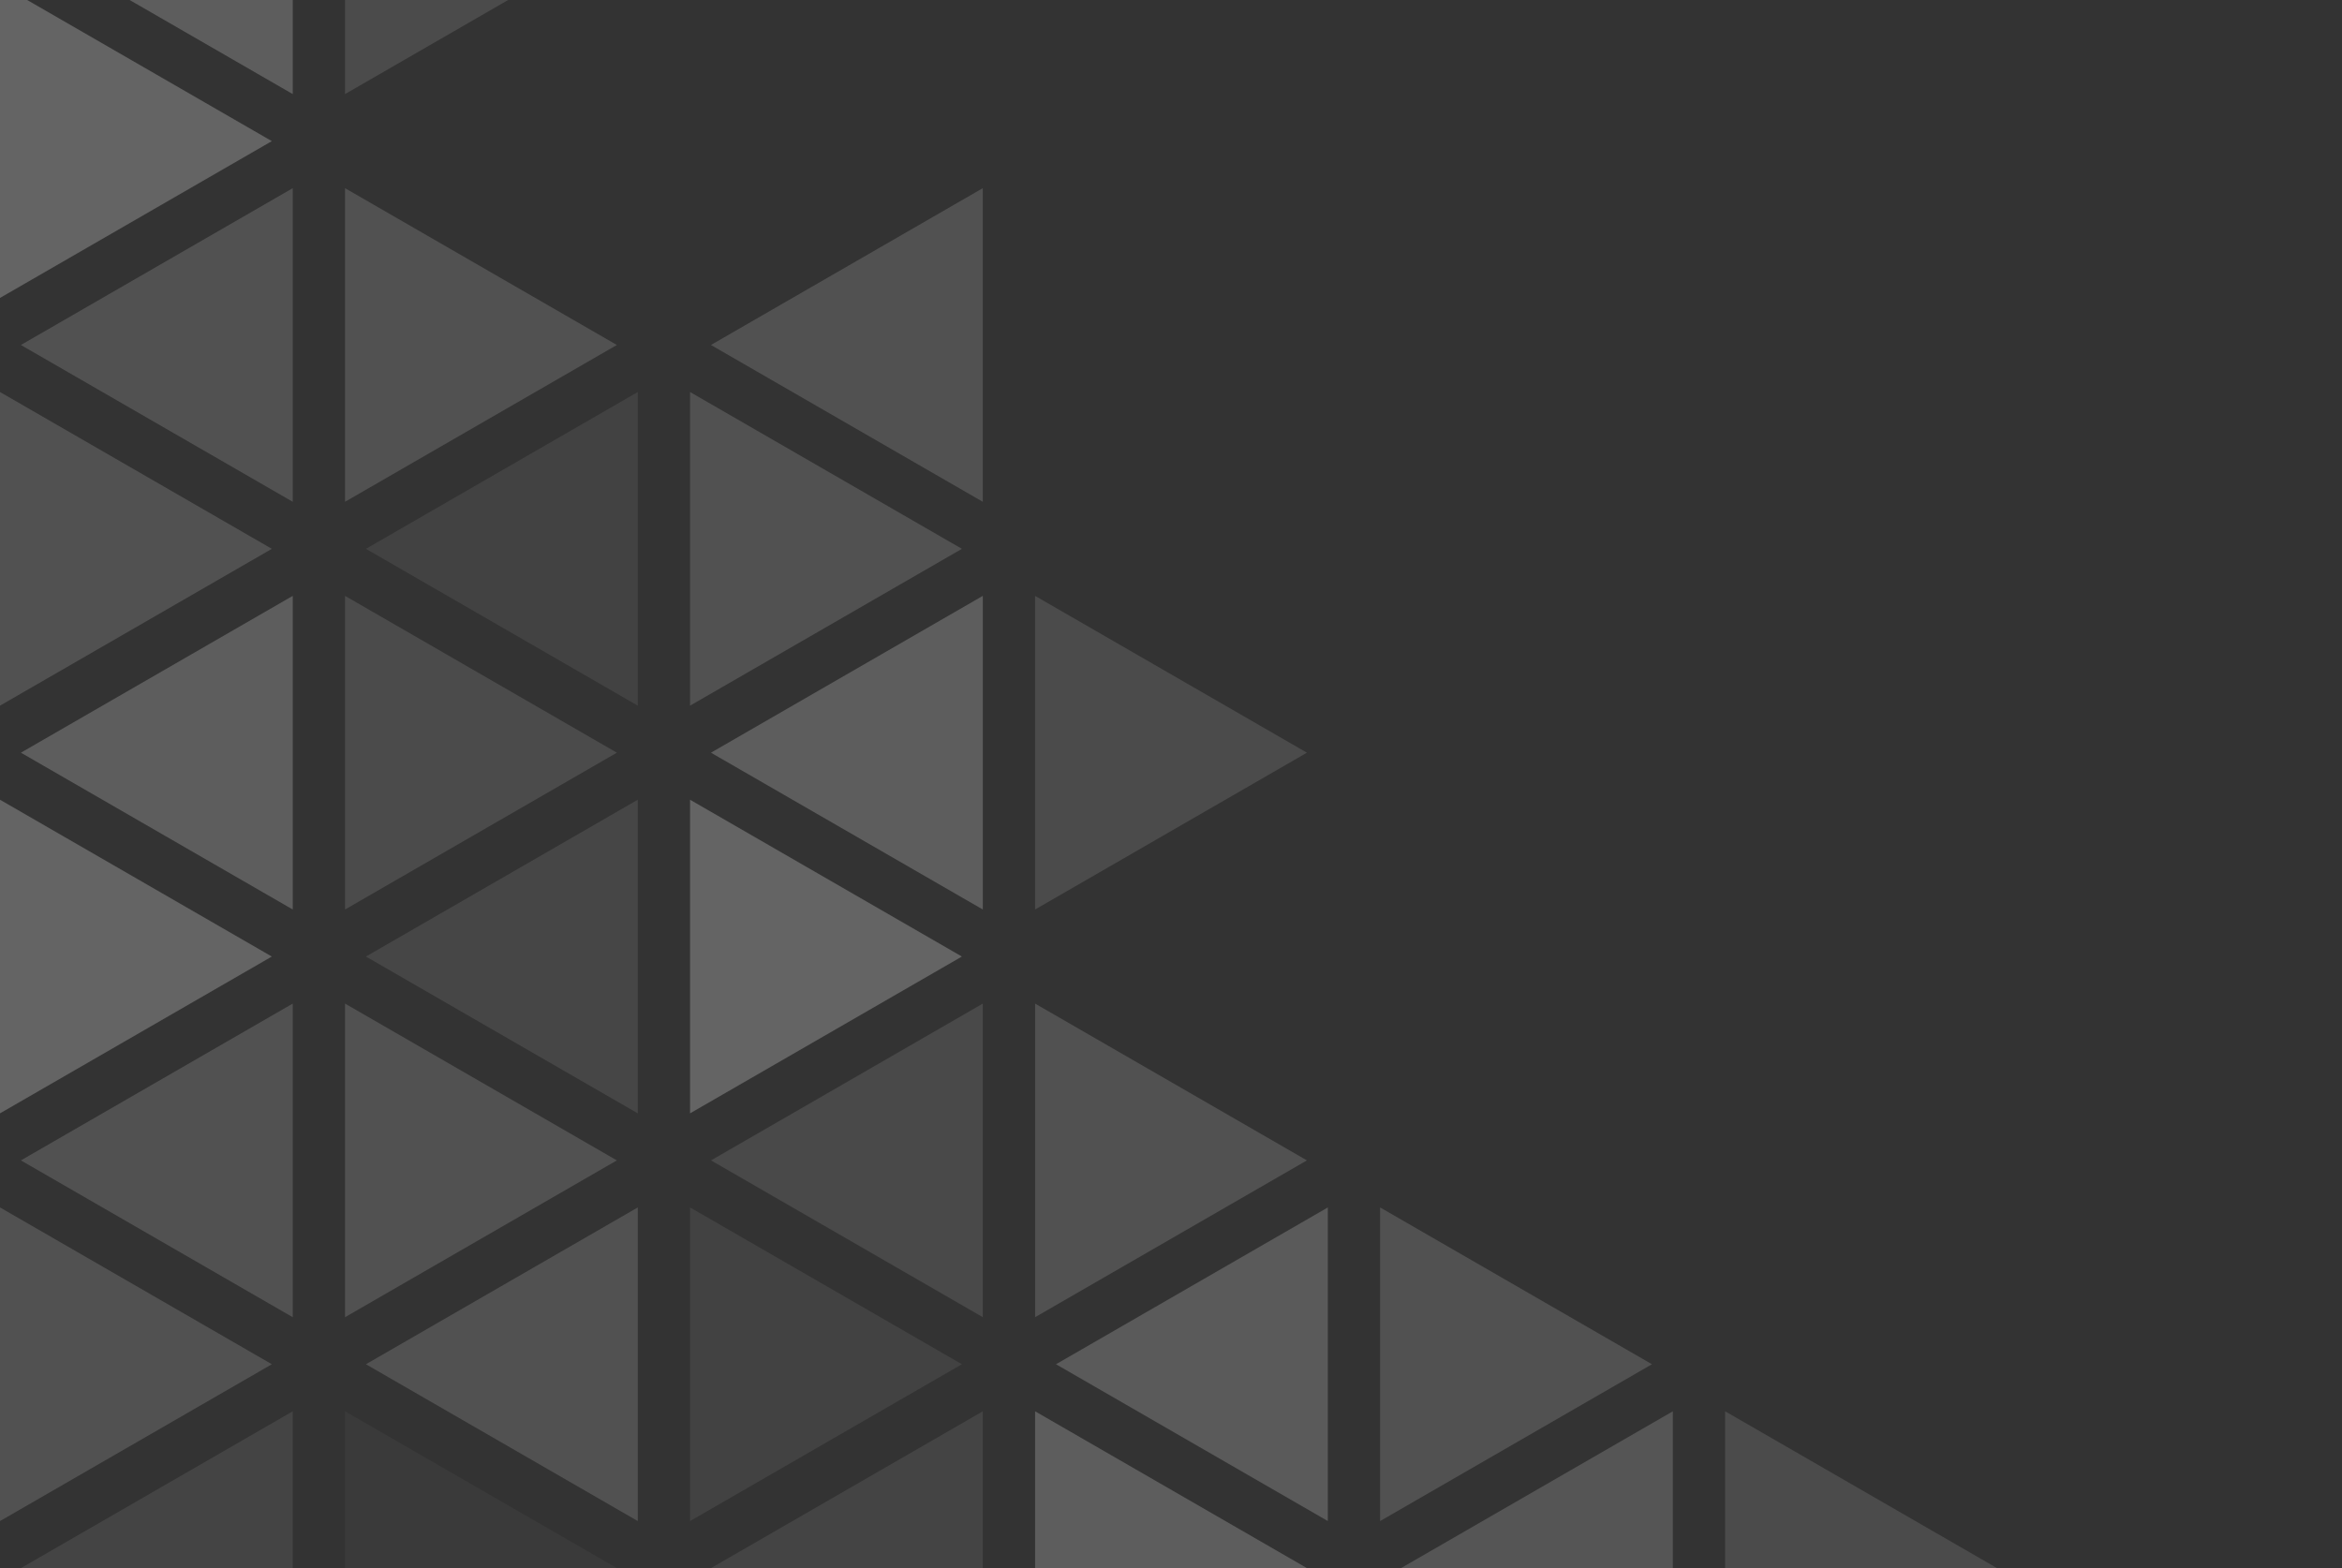 <svg width="448" height="300" viewBox="0 0 448 300" fill="none" xmlns="http://www.w3.org/2000/svg">
<rect x="0" y="0" width="448" height="300" fill="#333333" stroke="none"/>
<g opacity="0.3">
<path d="M250 144L198 174L198 114L250 144Z" fill="white" fill-opacity="0.4"/>
<path d="M136 144L188 114L188 174L136 144Z" fill="white" fill-opacity="0.7"/>
<path d="M184 183L132 213L132 153L184 183Z" fill="white" fill-opacity="0.8"/>
<path d="M184 105L132 135L132 75L184 105Z" fill="white" fill-opacity="0.5"/>
<path d="M382 300L330 330L330 270L382 300Z" fill="white" fill-opacity="0.4"/>
<path opacity="0.8" d="M268 300L320 270L320 330L268 300Z" fill="white" fill-opacity="0.7"/>
<path d="M316 261L264 291L264 231L316 261Z" fill="white" fill-opacity="0.5"/>
<path d="M4 222L56 192L56 252L4 222Z" fill="white" fill-opacity="0.5"/>
<path opacity="0.7" d="M136 222L188 192L188 252L136 222Z" fill="white" fill-opacity="0.5"/>
<path opacity="0.7" d="M118 222L66 252L66 192L118 222Z" fill="white" fill-opacity="0.7"/>
<path opacity="0.7" d="M250 222L198 252L198 192L250 222Z" fill="white" fill-opacity="0.7"/>
<path opacity="0.4" d="M70 183L122 153L122 213L70 183Z" fill="white" fill-opacity="0.8"/>
<path d="M70 261L122 231L122 291L70 261Z" fill="white" fill-opacity="0.5"/>
<path d="M4 66L56 36L56 96L4 66Z" fill="white" fill-opacity="0.5"/>
<path opacity="0.7" d="M118 66L66 96L66 36L118 66Z" fill="white" fill-opacity="0.7"/>
<path opacity="0.5" d="M70 105L122 75L122 135L70 105Z" fill="white" fill-opacity="0.5"/>
<path opacity="0.7" d="M136 300L188 270L188 330L136 300Z" fill="white" fill-opacity="0.4"/>
<path d="M250 300L198 330L198 270L250 300Z" fill="white" fill-opacity="0.7"/>
<path opacity="0.8" d="M202 261L254 231L254 291L202 261Z" fill="white" fill-opacity="0.8"/>
<path d="M118 144L66 174L66 114L118 144Z" fill="white" fill-opacity="0.4"/>
<path d="M4 144L56 114L56 174L4 144Z" fill="white" fill-opacity="0.7"/>
<path d="M52 183L8.51154e-05 213L8.7738e-05 153L52 183Z" fill="white" fill-opacity="0.8"/>
<path d="M52 105L-6.43738e-06 135L-3.8147e-06 75L52 105Z" fill="white" fill-opacity="0.5"/>
<path d="M118 -12L66 18L66 -42L118 -12Z" fill="white" fill-opacity="0.4"/>
<path d="M4 -12L56 -42L56 18L4 -12Z" fill="white" fill-opacity="0.7"/>
<path d="M52 27L-6.43738e-06 57L-3.8147e-06 -3L52 27Z" fill="white" fill-opacity="0.8"/>
<path opacity="0.3" d="M118 300L66 330L66 270L118 300Z" fill="white" fill-opacity="0.4"/>
<path opacity="0.4" d="M4 300L56 270L56 330L4 300Z" fill="white" fill-opacity="0.7"/>
<path d="M52 261L-6.43738e-06 291L-3.8147e-06 231L52 261Z" fill="white" fill-opacity="0.5"/>
<path opacity="0.5" d="M184 261L132 291L132 231L184 261Z" fill="white" fill-opacity="0.5"/>
<path d="M136 66L188 36L188 96L136 66Z" fill="white" fill-opacity="0.5"/>
</g>
</svg>

